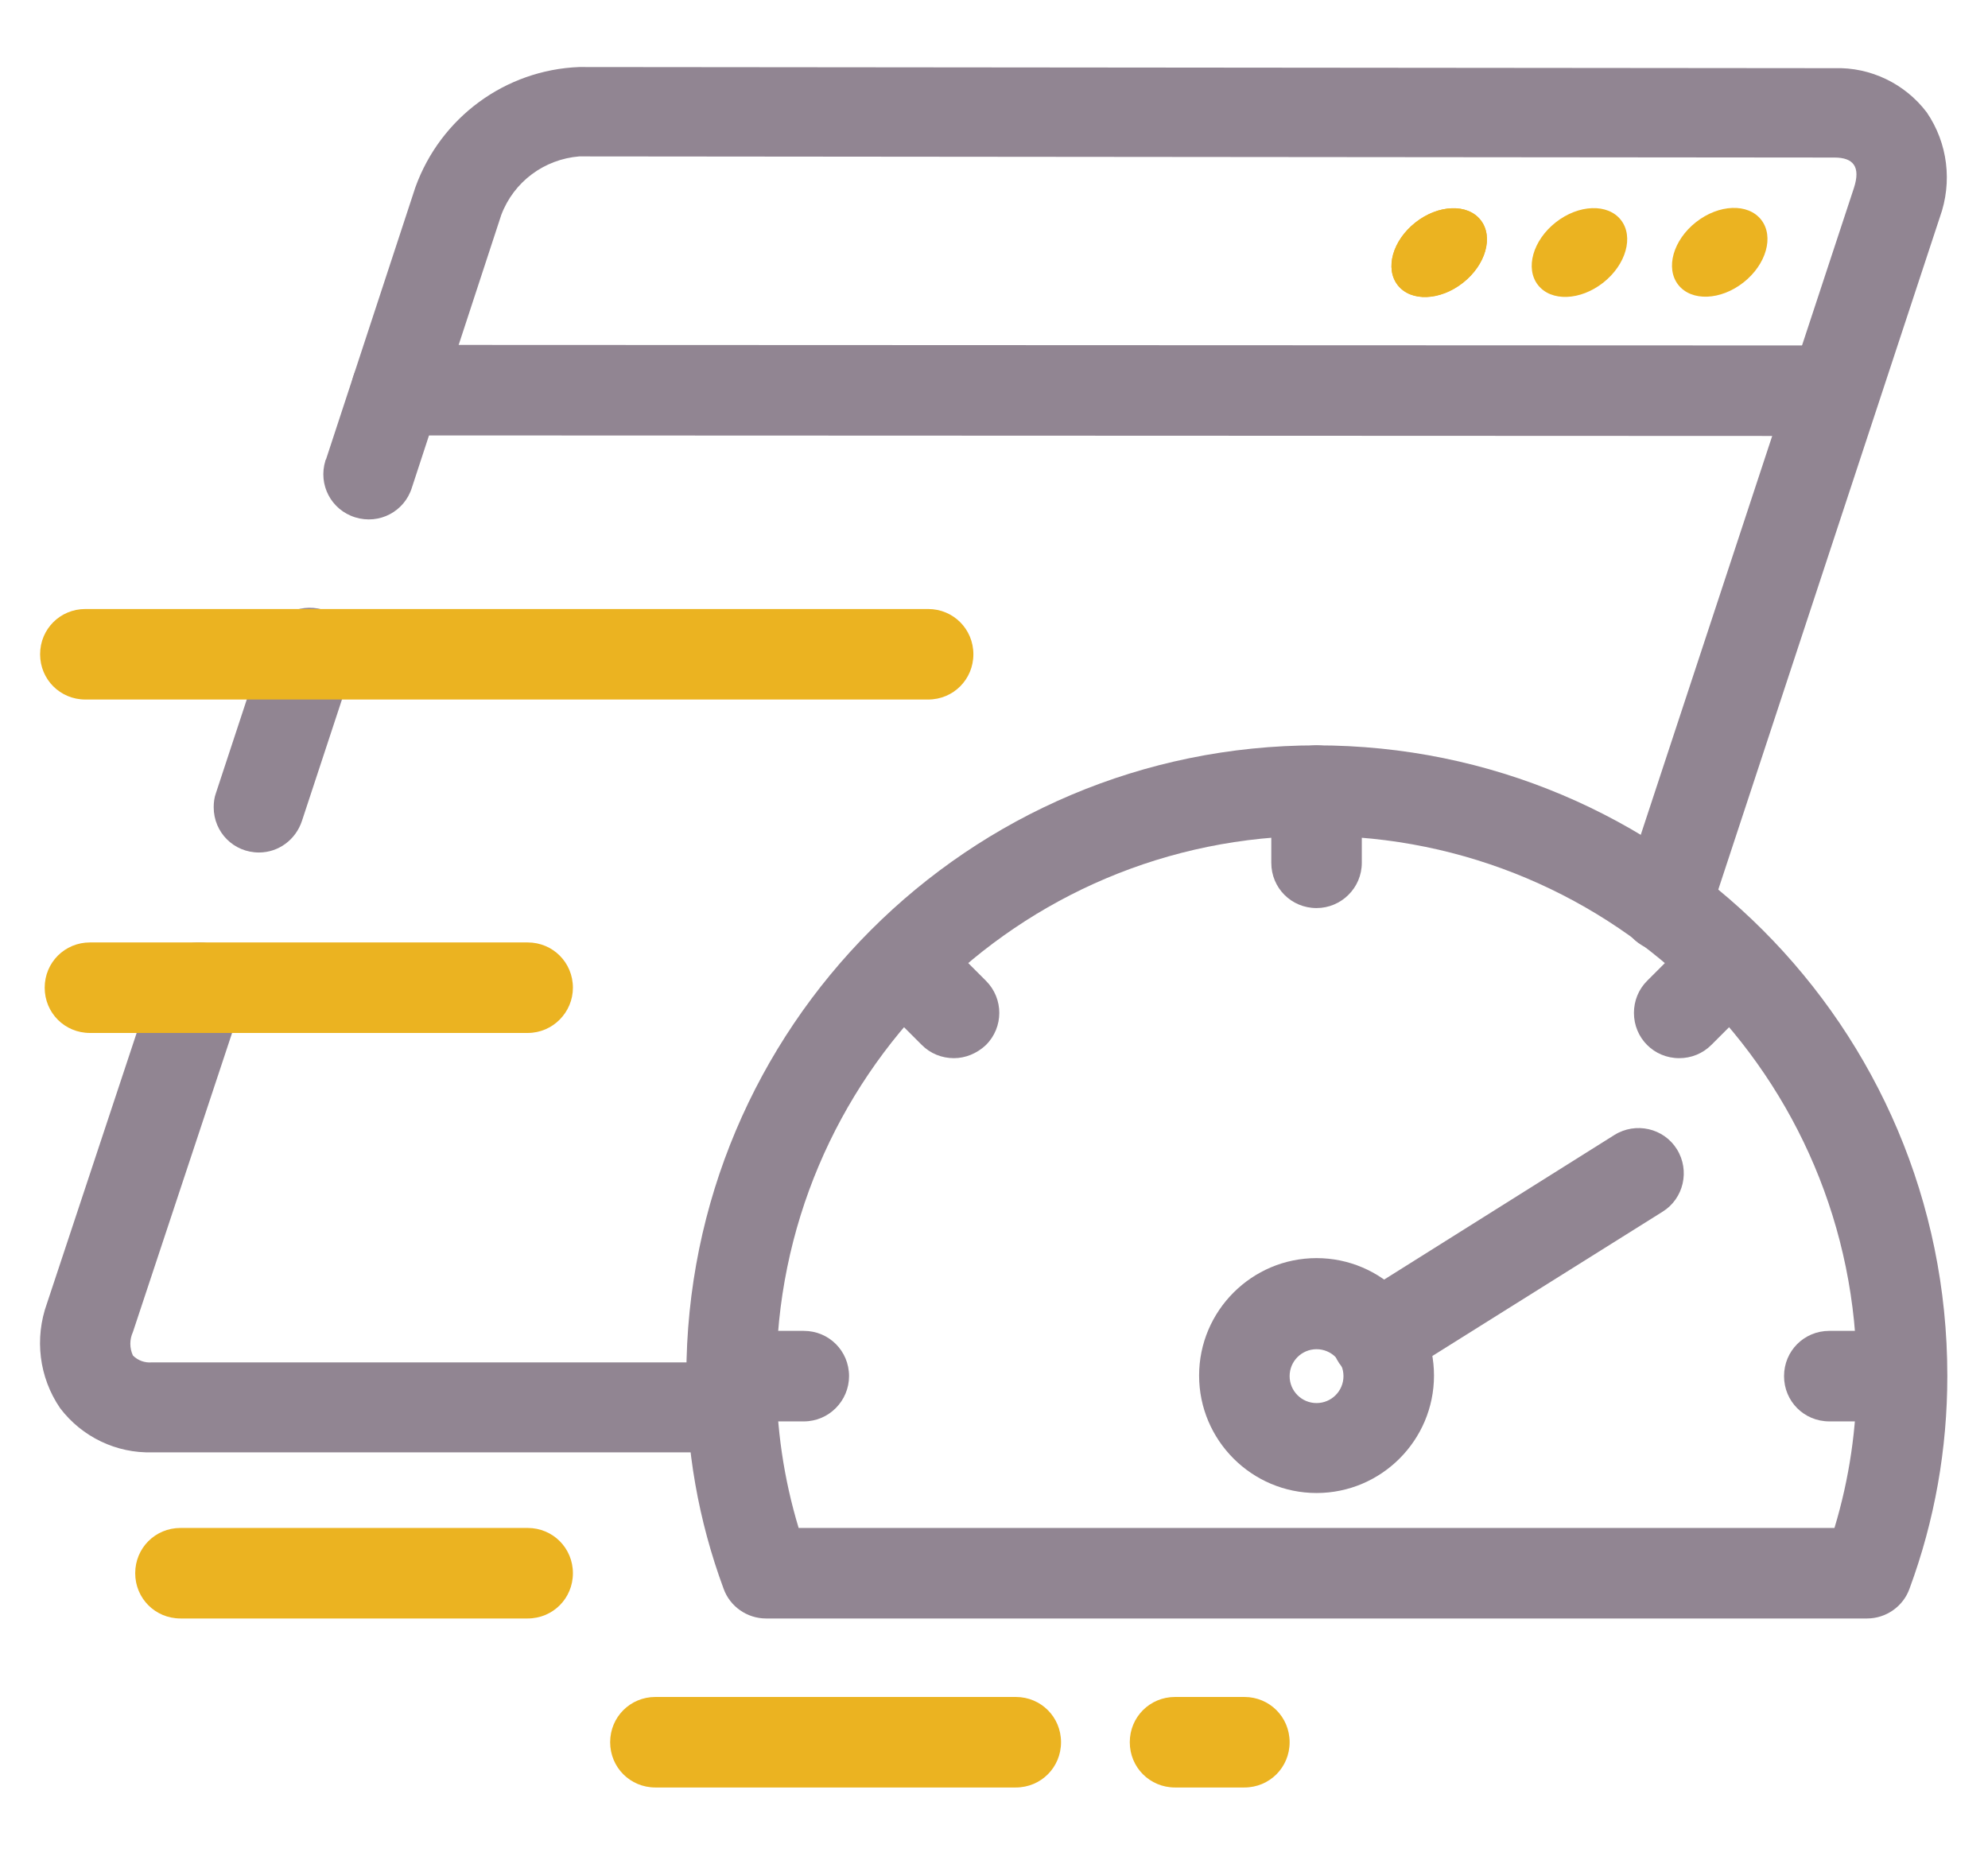 <?xml version="1.0" encoding="UTF-8" standalone="no"?>
<!DOCTYPE svg PUBLIC "-//W3C//DTD SVG 1.1//EN" "http://www.w3.org/Graphics/SVG/1.1/DTD/svg11.dtd">
<svg width="100%" height="100%" viewBox="0 0 347 324" version="1.1" xmlns="http://www.w3.org/2000/svg" xmlns:xlink="http://www.w3.org/1999/xlink" xml:space="preserve" xmlns:serif="http://www.serif.com/" style="fill-rule:evenodd;clip-rule:evenodd;stroke-linejoin:round;stroke-miterlimit:2;">
    <g id="Fast_Internet">
        <path d="M127.8,253.5L26.6,253.5C20.3,253.7 14.3,250.8 10.5,245.8C6.8,240.4 6,233.6 8.2,227.5L27.3,169.9C28.7,165.8 33.1,163.5 37.3,164.9C41.5,166.3 43.7,170.7 42.3,174.9L23.2,232.5C22.6,233.8 22.6,235.3 23.2,236.6C24.1,237.5 25.3,237.9 26.5,237.8L127.8,237.8C132.2,237.8 135.7,241.3 135.7,245.7C135.7,249.9 132.2,253.5 127.8,253.5Z" style="fill:rgb(145,133,146);fill-rule:nonzero;"/>
        <path d="M290.6,166.1C289.8,166.1 288.9,166 288.1,165.7C284,164.3 281.7,159.9 283.1,155.7L323.6,32.8C324.8,29.1 323.5,27.5 320.2,27.5L101.1,27.3C95,27.8 89.7,31.7 87.5,37.5L71.9,85.1C70.6,89.3 66.2,91.6 62,90.3C57.8,89 55.5,84.6 56.8,80.4C56.8,80.3 56.8,80.3 56.9,80.2L72.5,32.7C76.9,20.5 88.2,12.2 101.1,11.7L320.2,11.9C326.5,11.7 332.5,14.6 336.3,19.6C340,25 340.8,31.8 338.6,37.9L298.1,160.8C297,163.9 294,166.1 290.6,166.1Z" style="fill:rgb(145,133,146);fill-rule:nonzero;"/>
        <path d="M45.2,148.8C40.8,148.8 37.3,145.3 37.3,140.9C37.3,140.1 37.4,139.2 37.7,138.4L46.5,111.7C47.8,107.5 52.1,105.2 56.3,106.4C60.5,107.7 62.8,112 61.6,116.2C61.6,116.3 61.5,116.5 61.5,116.6L52.7,143.3C51.6,146.6 48.6,148.8 45.2,148.8Z" style="fill:rgb(145,133,146);fill-rule:nonzero;"/>
        <path d="M320.2,76.1L69.2,76C64.8,76 61.3,72.5 61.3,68.1C61.3,63.7 64.8,60.2 69.2,60.2L320.2,60.3C324.6,60.3 328.1,63.8 328.1,68.2C328.1,72.6 324.6,76.1 320.2,76.1Z" style="fill:rgb(145,133,146);fill-rule:nonzero;"/>
        <g transform="matrix(0.786,-0.618,0.618,0.786,26.371,164.659)">
            <ellipse cx="251.3" cy="44.2" rx="9.2" ry="6.7" style="fill:rgb(235,179,33);"/>
        </g>
        <g transform="matrix(0.786,-0.618,0.618,0.786,26.371,164.659)">
            <ellipse cx="251.3" cy="44.2" rx="9.2" ry="6.7" style="fill:rgb(235,179,33);"/>
        </g>
        <g transform="matrix(0.786,-0.618,0.618,0.786,31.596,179.78)">
            <ellipse cx="275.8" cy="44.2" rx="9.2" ry="6.7" style="fill:rgb(235,179,33);"/>
        </g>
        <g transform="matrix(0.786,-0.618,0.618,0.786,36.823,194.883)">
            <ellipse cx="300.3" cy="44.2" rx="9.2" ry="6.7" style="fill:rgb(235,179,33);"/>
        </g>
        <path d="M325.9,282.5L133.7,282.5C130.4,282.5 127.4,280.4 126.3,277.3C121.9,265.4 119.7,252.9 119.8,240.2C119.8,179.4 169,130.1 229.8,130.1C290.6,130.1 339.9,179.3 339.9,240.1L339.9,240.2C339.9,252.9 337.7,265.4 333.3,277.3C332.2,280.4 329.2,282.5 325.9,282.5ZM139.4,266.7L320.2,266.7C322.8,258.1 324.1,249.2 324.1,240.2C324.1,188.1 281.9,145.9 229.8,145.9C177.7,145.9 135.5,188.1 135.5,240.2C135.5,249.2 136.8,258.1 139.4,266.7Z" style="fill:rgb(145,133,146);fill-rule:nonzero;"/>
        <path d="M229.8,158.5C225.4,158.5 221.9,155 221.9,150.6L221.9,138C221.9,133.6 225.4,130.1 229.8,130.1C234.2,130.1 237.7,133.6 237.7,138L237.7,150.6C237.7,155 234.1,158.5 229.8,158.5Z" style="fill:rgb(145,133,146);fill-rule:nonzero;"/>
        <path d="M293.1,184.7C288.7,184.7 285.2,181.2 285.2,176.8C285.2,174.7 286,172.7 287.5,171.2L296.4,162.3C299.5,159.3 304.5,159.4 307.6,162.5C310.6,165.6 310.6,170.4 307.6,173.5L298.7,182.4C297.2,183.9 295.2,184.7 293.1,184.7Z" style="fill:rgb(145,133,146);fill-rule:nonzero;"/>
        <path d="M331.9,248.1L319.3,248.1C314.9,248.1 311.4,244.6 311.4,240.2C311.4,235.8 314.9,232.3 319.3,232.3L331.9,232.3C336.3,232.3 339.8,235.8 339.8,240.2C339.8,244.5 336.3,248.1 331.9,248.1Z" style="fill:rgb(145,133,146);fill-rule:nonzero;"/>
        <path d="M140.3,248.1L127.7,248.1C123.3,248.1 119.8,244.6 119.8,240.2C119.8,235.8 123.3,232.3 127.7,232.3L140.3,232.3C144.7,232.3 148.2,235.8 148.2,240.2C148.2,244.5 144.7,248.1 140.3,248.1Z" style="fill:rgb(145,133,146);fill-rule:nonzero;"/>
        <path d="M166.5,184.7C164.4,184.7 162.4,183.9 160.9,182.4L152,173.5C149,170.4 149.1,165.4 152.2,162.3C155.3,159.3 160.1,159.3 163.2,162.3L172.1,171.2C175.2,174.3 175.2,179.3 172.1,182.4C170.5,183.9 168.5,184.7 166.5,184.7Z" style="fill:rgb(145,133,146);fill-rule:nonzero;"/>
        <path d="M229.8,260.6C218.5,260.6 209.3,251.4 209.3,240.1C209.3,228.8 218.5,219.6 229.8,219.6C241.1,219.6 250.3,228.8 250.3,240.1C250.3,251.4 241.1,260.6 229.8,260.6ZM229.8,235.5C227.2,235.5 225.1,237.6 225.1,240.2C225.1,242.8 227.2,244.9 229.8,244.9C232.4,244.9 234.5,242.8 234.5,240.2C234.5,237.6 232.4,235.5 229.8,235.5Z" style="fill:rgb(145,133,146);fill-rule:nonzero;"/>
        <path d="M240.3,241.4C235.9,241.4 232.4,237.9 232.4,233.5C232.4,230.8 233.8,228.2 236.1,226.8L281.8,198.1C285.5,195.8 290.4,196.9 292.7,200.6C295,204.3 293.9,209.2 290.2,211.5L244.4,240.2C243.2,241 241.8,241.4 240.3,241.4Z" style="fill:rgb(145,133,146);fill-rule:nonzero;"/>
        <path d="M92.1,180.3L15.7,180.3C11.3,180.3 7.8,176.8 7.8,172.4C7.8,168 11.3,164.5 15.7,164.5L92.1,164.5C96.5,164.5 100,168 100,172.4C100,176.7 96.5,180.3 92.1,180.3Z" style="fill:rgb(235,179,33);fill-rule:nonzero;"/>
        <path d="M162,122.1L14.9,122.1C10.5,122.1 7,118.6 7,114.2C7,109.8 10.5,106.3 14.9,106.3L162,106.3C166.4,106.3 169.9,109.8 169.9,114.2C169.9,118.6 166.4,122.1 162,122.1Z" style="fill:rgb(235,179,33);fill-rule:nonzero;"/>
        <path d="M92.1,282.5L31.5,282.5C27.1,282.5 23.6,279 23.6,274.6C23.6,270.2 27.1,266.7 31.5,266.7L92.1,266.7C96.5,266.7 100,270.2 100,274.6C100,279 96.5,282.5 92.1,282.5Z" style="fill:rgb(235,179,33);fill-rule:nonzero;"/>
        <path d="M217.2,312L205.1,312C200.7,312 197.2,308.5 197.2,304.1C197.2,299.7 200.7,296.2 205.1,296.2L217.2,296.2C221.6,296.2 225.1,299.7 225.1,304.1C225.1,308.5 221.6,312 217.2,312Z" style="fill:rgb(235,179,33);fill-rule:nonzero;"/>
        <path d="M177.3,312L114.4,312C110,312 106.5,308.5 106.5,304.1C106.5,299.7 110,296.2 114.4,296.2L177.3,296.2C181.7,296.2 185.2,299.7 185.2,304.1C185.2,308.5 181.7,312 177.3,312Z" style="fill:rgb(235,179,33);fill-rule:nonzero;"/>
    </g>
</svg>
